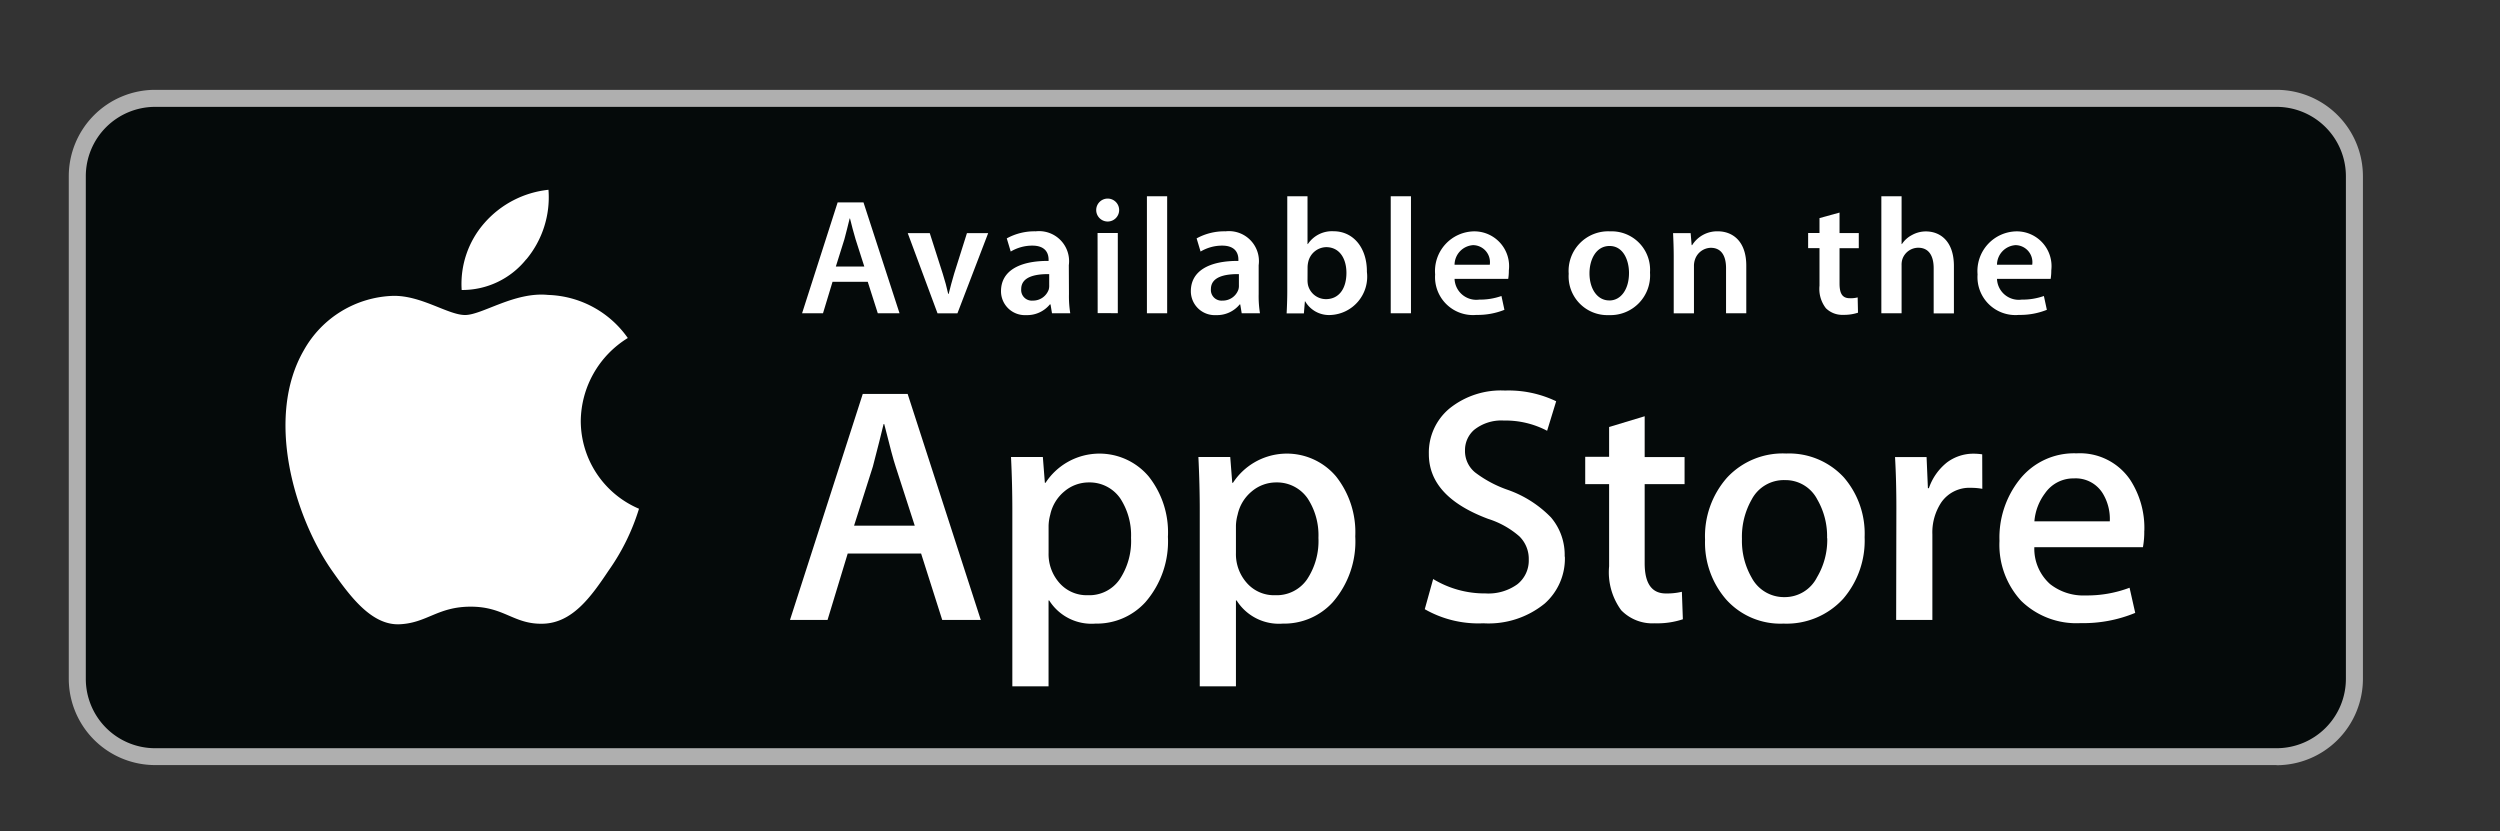 <svg xmlns="http://www.w3.org/2000/svg" xmlns:xlink="http://www.w3.org/1999/xlink" width="73.244" height="24.357" viewBox="0 0 73.244 24.357">
  <rect x="0" y="0" width="73.244" height="24.357" fill="#333333" stroke="none"/>
  <defs>
    <clipPath id="clip-path">
      <rect id="Rectángulo_517" data-name="Rectángulo 517" width="73.244" height="24.357" transform="translate(416.041 27.51)" fill="none"/>
    </clipPath>
    <clipPath id="clip-path-3">
      <path id="Trazado_699" data-name="Trazado 699" d="M429.483,63.735v.146l2.05,2.05.047-.027,2.428-1.379a.754.754,0,0,0,0-1.434l-2.428-1.379-.046-.027Z" fill="none"/>
    </clipPath>
    <clipPath id="clip-path-4">
      <rect id="Rectángulo_519" data-name="Rectángulo 519" width="5.219" height="4.246" transform="translate(429.483 61.685)" fill="none"/>
    </clipPath>
    <linearGradient id="linear-gradient" x1="-82.293" y1="4.099" x2="-82.101" y2="4.099" gradientUnits="objectBoundingBox">
      <stop offset="0" stop-color="#ffdd08"/>
      <stop offset="0.409" stop-color="#f8b907"/>
      <stop offset="0.777" stop-color="#f4a107"/>
      <stop offset="1" stop-color="#f39807"/>
    </linearGradient>
    <clipPath id="clip-path-6">
      <path id="Trazado_700" data-name="Trazado 700" d="M423.3,69.994a.808.808,0,0,0,1.032.03l7.251-4.12-2.1-2.1Z" fill="none"/>
    </clipPath>
    <clipPath id="clip-path-7">
      <rect id="Rectángulo_522" data-name="Rectángulo 522" width="10.423" height="10.423" transform="matrix(0.707, -0.707, 0.707, 0.707, 420.069, 67.037)" fill="none"/>
    </clipPath>
    <linearGradient id="linear-gradient-2" x1="-20.005" y1="1.078" x2="-19.957" y2="1.078" gradientUnits="objectBoundingBox">
      <stop offset="0" stop-color="#e5383d"/>
      <stop offset="1" stop-color="#c51366"/>
    </linearGradient>
    <clipPath id="clip-path-9">
      <path id="Trazado_701" data-name="Trazado 701" d="M423.3,57.622l6.186,6.186,2.1-2.1-7.251-4.12a1.132,1.132,0,0,0-.556-.167.635.635,0,0,0-.476.2" fill="none"/>
    </clipPath>
    <clipPath id="clip-path-10">
      <rect id="Rectángulo_525" data-name="Rectángulo 525" width="10.371" height="10.371" transform="translate(420.106 60.617) rotate(-45)" fill="none"/>
    </clipPath>
    <linearGradient id="linear-gradient-3" x1="-20.108" y1="1.391" x2="-20.06" y2="1.391" gradientUnits="objectBoundingBox">
      <stop offset="0" stop-color="#209666"/>
      <stop offset="0.159" stop-color="#339d63"/>
      <stop offset="0.527" stop-color="#5aac5e"/>
      <stop offset="0.82" stop-color="#73b55c"/>
      <stop offset="1" stop-color="#7cb95b"/>
    </linearGradient>
  </defs>
  <g id="Apple" transform="translate(-416.041 -27.51)">
    <g id="Grupo_388" data-name="Grupo 388">
      <g id="Grupo_387" data-name="Grupo 387" clip-path="url(#clip-path)">
        <path id="Trazado_695" data-name="Trazado 695" d="M482.739,73.393H420.585a2.28,2.28,0,0,1-2.28-2.28V56.389a2.28,2.28,0,0,1,2.28-2.281h62.154a2.28,2.28,0,0,1,2.28,2.281V71.113a2.28,2.28,0,0,1-2.28,2.28" fill="#050a0a"/>
        <path id="Trazado_696" data-name="Trazado 696" d="M482.739,73.643H420.585a2.532,2.532,0,0,1-2.529-2.53V56.389a2.532,2.532,0,0,1,2.529-2.53h62.154a2.533,2.533,0,0,1,2.53,2.53V71.113a2.533,2.533,0,0,1-2.53,2.53M420.585,54.358a2.032,2.032,0,0,0-2.03,2.031V71.113a2.032,2.032,0,0,0,2.03,2.031h62.154a2.033,2.033,0,0,0,2.031-2.031V56.389a2.033,2.033,0,0,0-2.031-2.031Z" fill="#afafaf"/>
        <path id="Trazado_697" data-name="Trazado 697" d="M451.961,64.678a2.113,2.113,0,1,0,2.121,2.113,2.083,2.083,0,0,0-2.121-2.113m0,3.393a1.284,1.284,0,1,1,1.193-1.28,1.222,1.222,0,0,1-1.193,1.28m-4.626-3.393a2.113,2.113,0,1,0,2.121,2.113,2.082,2.082,0,0,0-2.121-2.113m0,3.393a1.284,1.284,0,1,1,1.192-1.28,1.223,1.223,0,0,1-1.192,1.28m-5.5-2.745v.9h2.145a1.87,1.87,0,0,1-.488,1.128,2.2,2.2,0,0,1-1.657.656,2.385,2.385,0,0,1,0-4.769,2.288,2.288,0,0,1,1.617.64l.632-.633a3.126,3.126,0,0,0-2.249-.9,3.282,3.282,0,1,0,0,6.563,3,3,0,0,0,2.289-.921,3.234,3.234,0,0,0,.728-2.657Zm22.508.7a1.963,1.963,0,0,0-1.809-1.345,2.008,2.008,0,0,0-1.993,2.113,2.067,2.067,0,0,0,2.1,2.113,2.1,2.1,0,0,0,1.761-.937l-.72-.48a1.208,1.208,0,0,1-1.041.584,1.074,1.074,0,0,1-1.024-.64l2.825-1.168Zm-2.881.7a1.158,1.158,0,0,1,1.1-1.232.82.82,0,0,1,.785.448Zm-2.3,2.049h.928v-6.21h-.928ZM457.64,65.15h-.032a1.464,1.464,0,0,0-1.112-.472,2.115,2.115,0,0,0,0,4.226,1.44,1.44,0,0,0,1.112-.48h.032v.3c0,.808-.432,1.24-1.128,1.24a1.169,1.169,0,0,1-1.065-.752l-.808.336a2.013,2.013,0,0,0,1.873,1.248,1.931,1.931,0,0,0,2.009-2.2V64.806h-.881Zm-1.064,2.921a1.285,1.285,0,0,1,0-2.561,1.291,1.291,0,0,1,0,2.561m12.112-5.506h-2.222v6.211h.927V66.423h1.295a1.932,1.932,0,1,0,0-3.858m.023,2.994h-1.318V63.43h1.318a1.065,1.065,0,1,1,0,2.129m5.729-.892a1.741,1.741,0,0,0-1.654.95l.823.344a.877.877,0,0,1,.847-.455.893.893,0,0,1,.975.8v.064a2.048,2.048,0,0,0-.967-.24c-.887,0-1.79.487-1.79,1.4a1.434,1.434,0,0,0,1.542,1.366,1.309,1.309,0,0,0,1.183-.607h.032v.479h.895V66.384a1.7,1.7,0,0,0-1.886-1.717m-.112,3.4c-.3,0-.727-.152-.727-.527,0-.479.527-.663.983-.663a1.652,1.652,0,0,1,.847.208,1.125,1.125,0,0,1-1.1.982m5.257-3.268L478.522,67.5h-.031l-1.1-2.693h-1l1.654,3.764-.943,2.093h.967l2.549-5.857Zm-8.349,3.974h.927v-6.21h-.927Z" fill="#fff"/>
        <path id="Trazado_698" data-name="Trazado 698" d="M423.3,57.622a.991.991,0,0,0-.23.7V69.3a.991.991,0,0,0,.23.7l.037.036,6.149-6.149v-.146l-6.149-6.149Z" fill="#71c5f0"/>
      </g>
    </g>
    <g id="Grupo_394" data-name="Grupo 394">
      <g id="Grupo_393" data-name="Grupo 393" clip-path="url(#clip-path)">
        <g id="Grupo_392" data-name="Grupo 392">
          <g id="Grupo_391" data-name="Grupo 391" clip-path="url(#clip-path-3)">
            <g id="Grupo_390" data-name="Grupo 390">
              <g id="Grupo_389" data-name="Grupo 389" clip-path="url(#clip-path-4)">
                <rect id="Rectángulo_518" data-name="Rectángulo 518" width="5.219" height="4.246" transform="translate(429.483 61.685)" fill="url(#linear-gradient)"/>
              </g>
            </g>
          </g>
        </g>
      </g>
    </g>
    <g id="Grupo_400" data-name="Grupo 400">
      <g id="Grupo_399" data-name="Grupo 399" clip-path="url(#clip-path)">
        <g id="Grupo_398" data-name="Grupo 398">
          <g id="Grupo_397" data-name="Grupo 397" clip-path="url(#clip-path-6)">
            <g id="Grupo_396" data-name="Grupo 396">
              <g id="Grupo_395" data-name="Grupo 395" clip-path="url(#clip-path-7)">
                <rect id="Rectángulo_521" data-name="Rectángulo 521" width="20.846" height="20.846" transform="translate(412.699 67.037) rotate(-45)" fill="url(#linear-gradient-2)"/>
              </g>
            </g>
          </g>
        </g>
      </g>
    </g>
    <g id="Grupo_406" data-name="Grupo 406">
      <g id="Grupo_405" data-name="Grupo 405" clip-path="url(#clip-path)">
        <g id="Grupo_404" data-name="Grupo 404">
          <g id="Grupo_403" data-name="Grupo 403" clip-path="url(#clip-path-9)">
            <g id="Grupo_402" data-name="Grupo 402">
              <g id="Grupo_401" data-name="Grupo 401" clip-path="url(#clip-path-10)">
                <rect id="Rectángulo_524" data-name="Rectángulo 524" width="20.742" height="20.742" transform="translate(412.772 60.617) rotate(-45)" fill="url(#linear-gradient-3)"/>
              </g>
            </g>
          </g>
        </g>
      </g>
    </g>
    <g id="Grupo_408" data-name="Grupo 408">
      <g id="Grupo_407" data-name="Grupo 407" clip-path="url(#clip-path)">
        <path id="Trazado_702" data-name="Trazado 702" d="M440.888,57.974a1.062,1.062,0,0,0-.7-.271,1.122,1.122,0,0,0,0,2.243.847.847,0,0,0,.933-.789h-.831v-.343h1.281c0,1.026-.547,1.51-1.383,1.51a1.5,1.5,0,0,1,0-3,1.445,1.445,0,0,1,.988.386Z" fill="#fff"/>
        <path id="Trazado_703" data-name="Trazado 703" d="M443.837,57.359v.369H442.5v.933h1.166v.369H442.5v.883h1.378v.368h-1.773V57.359Z" fill="#fff"/>
        <path id="Trazado_704" data-name="Trazado 704" d="M446.395,57.359v.373h-.886v2.549h-.4V57.732h-.887v-.373Z" fill="#fff"/>
        <rect id="Rectángulo_527" data-name="Rectángulo 527" width="0.394" height="2.922" transform="translate(447.893 57.359)" fill="#fff"/>
        <path id="Trazado_705" data-name="Trazado 705" d="M450.976,57.359v.373h-.886v2.549h-.4V57.732H448.8v-.373Z" fill="#fff"/>
        <path id="Trazado_706" data-name="Trazado 706" d="M453.76,57.325a1.5,1.5,0,1,1-1.476,1.5,1.483,1.483,0,0,1,1.476-1.5m0,2.617a1.118,1.118,0,1,0-1.082-1.115,1.089,1.089,0,0,0,1.082,1.115" fill="#fff"/>
        <path id="Trazado_707" data-name="Trazado 707" d="M457.578,60.281l-1.332-2.2v2.2h-.394V57.359h.39l1.319,2.184V57.359h.4v2.922Z" fill="#fff"/>
        <path id="Trazado_708" data-name="Trazado 708" d="M482.739,49.676H420.585a2.28,2.28,0,0,1-2.28-2.28V32.671a2.279,2.279,0,0,1,2.28-2.279h62.154a2.279,2.279,0,0,1,2.28,2.279V47.4a2.28,2.28,0,0,1-2.28,2.28" fill="#050a0a"/>
        <path id="Trazado_709" data-name="Trazado 709" d="M482.739,49.925H420.585a2.531,2.531,0,0,1-2.529-2.529V32.672a2.532,2.532,0,0,1,2.529-2.53h62.154a2.533,2.533,0,0,1,2.53,2.53V47.4a2.532,2.532,0,0,1-2.53,2.529M420.585,30.641a2.032,2.032,0,0,0-2.03,2.031V47.4a2.032,2.032,0,0,0,2.03,2.031h62.154A2.033,2.033,0,0,0,484.77,47.4V32.672a2.033,2.033,0,0,0-2.031-2.031Z" fill="#afafaf"/>
        <path id="Trazado_710" data-name="Trazado 710" d="M440.432,35.767l-.279.921h-.613l1.042-3.249h.757l1.056,3.249h-.637l-.294-.921Zm.931-.448-.256-.8c-.062-.2-.115-.42-.163-.608h-.01c-.048.188-.1.415-.154.608l-.251.8Z" fill="#fff"/>
        <path id="Trazado_711" data-name="Trazado 711" d="M443.281,34.341l.381,1.191c.067.207.115.395.159.588h.014c.044-.193.1-.376.159-.588l.376-1.191h.622l-.9,2.348h-.584l-.872-2.348Z" fill="#fff"/>
        <path id="Trazado_712" data-name="Trazado 712" d="M447.359,36.124a3.155,3.155,0,0,0,.038.564h-.535l-.043-.26H446.8a.86.86,0,0,1-.694.314.7.7,0,0,1-.738-.7c0-.589.526-.892,1.394-.888v-.038c0-.155-.063-.41-.478-.41a1.235,1.235,0,0,0-.631.174l-.116-.386a1.688,1.688,0,0,1,.848-.207.88.88,0,0,1,.97.993Zm-.579-.583c-.419-.005-.82.082-.82.439a.311.311,0,0,0,.338.337.487.487,0,0,0,.468-.323.409.409,0,0,0,.014-.13Z" fill="#fff"/>
        <path id="Trazado_713" data-name="Trazado 713" d="M448.491,34a.336.336,0,1,1,.005,0Zm-.294.337h.593v2.348H448.2Z" fill="#fff"/>
        <rect id="Rectángulo_528" data-name="Rectángulo 528" width="0.593" height="3.428" transform="translate(449.643 33.26)" fill="#fff"/>
        <path id="Trazado_714" data-name="Trazado 714" d="M452.917,36.124a3.155,3.155,0,0,0,.038.564h-.535l-.043-.26h-.015a.858.858,0,0,1-.694.314.7.7,0,0,1-.738-.7c0-.589.526-.892,1.393-.888v-.038c0-.155-.062-.41-.477-.41a1.235,1.235,0,0,0-.631.174l-.116-.386a1.69,1.69,0,0,1,.849-.207.879.879,0,0,1,.969.993Zm-.579-.583c-.419-.005-.82.082-.82.439a.311.311,0,0,0,.338.337.485.485,0,0,0,.467-.323.383.383,0,0,0,.015-.13Z" fill="#fff"/>
        <path id="Trazado_715" data-name="Trazado 715" d="M453.755,33.261h.593v1.4h.01a.85.85,0,0,1,.752-.376c.574,0,.983.477.978,1.191a1.124,1.124,0,0,1-1.065,1.263.807.807,0,0,1-.743-.4h-.009l-.029.352h-.506c.009-.159.019-.419.019-.656Zm.593,2.459a.707.707,0,0,0,.014.14.542.542,0,0,0,.526.414c.371,0,.6-.294.6-.771,0-.415-.2-.752-.593-.752a.551.551,0,0,0-.526.434.744.744,0,0,0-.019.154Z" fill="#fff"/>
        <rect id="Rectángulo_529" data-name="Rectángulo 529" width="0.593" height="3.428" transform="translate(456.786 33.26)" fill="#fff"/>
        <path id="Trazado_716" data-name="Trazado 716" d="M458.656,35.681a.638.638,0,0,0,.723.607,1.883,1.883,0,0,0,.651-.106l.087.405a2.1,2.1,0,0,1-.819.149,1.111,1.111,0,0,1-1.211-1.186,1.163,1.163,0,0,1,1.148-1.262,1.02,1.02,0,0,1,1.012,1.142,1.538,1.538,0,0,1-.019.251Zm1.032-.415a.5.5,0,0,0-.487-.574.581.581,0,0,0-.545.574Z" fill="#fff"/>
        <path id="Trazado_717" data-name="Trazado 717" d="M463.174,36.742A1.135,1.135,0,0,1,462,35.532a1.16,1.16,0,0,1,1.215-1.244,1.127,1.127,0,0,1,1.167,1.206,1.162,1.162,0,0,1-1.2,1.248Zm.019-.429c.337,0,.574-.328.574-.805,0-.367-.164-.791-.569-.791s-.589.41-.589.8c0,.453.227.795.579.795Z" fill="#fff"/>
        <path id="Trazado_718" data-name="Trazado 718" d="M465.077,35.04c0-.27-.01-.5-.019-.7h.515l.029.352h.015a.863.863,0,0,1,.752-.405c.41,0,.834.265.834,1.007v1.394h-.593V35.363c0-.338-.125-.593-.448-.593a.5.5,0,0,0-.463.347.558.558,0,0,0-.029.188v1.384h-.593Z" fill="#fff"/>
        <path id="Trazado_719" data-name="Trazado 719" d="M469.935,33.738v.6h.564v.443h-.564v1.032c0,.289.077.434.3.434a.777.777,0,0,0,.231-.024l.01.448a1.294,1.294,0,0,1-.429.063.681.681,0,0,1-.511-.193.922.922,0,0,1-.188-.661v-1.1h-.333v-.443h.333V33.9Z" fill="#fff"/>
        <path id="Trazado_720" data-name="Trazado 720" d="M471.16,33.261h.593v1.4h.01a.775.775,0,0,1,.294-.265.838.838,0,0,1,.409-.106c.4,0,.82.265.82,1.017v1.384h-.593V35.368c0-.338-.125-.6-.453-.6a.494.494,0,0,0-.463.333.54.54,0,0,0-.024.178v1.408h-.593Z" fill="#fff"/>
        <path id="Trazado_721" data-name="Trazado 721" d="M474.548,35.681a.638.638,0,0,0,.723.607,1.883,1.883,0,0,0,.651-.106l.087.405a2.1,2.1,0,0,1-.819.149,1.111,1.111,0,0,1-1.211-1.186,1.163,1.163,0,0,1,1.148-1.262,1.02,1.02,0,0,1,1.012,1.142,1.538,1.538,0,0,1-.019.251Zm1.032-.415a.5.5,0,0,0-.487-.574.581.581,0,0,0-.545.574Z" fill="#fff"/>
        <path id="Trazado_722" data-name="Trazado 722" d="M433.056,39.84a2.89,2.89,0,0,1,1.378-2.427,2.962,2.962,0,0,0-2.334-1.262c-.981-.1-1.934.588-2.433.588s-1.281-.577-2.11-.561a3.109,3.109,0,0,0-2.615,1.595c-1.131,1.958-.287,4.835.8,6.418.542.775,1.175,1.64,2,1.609.81-.034,1.113-.516,2.092-.516s1.255.516,2.1.5c.87-.015,1.418-.779,1.94-1.561a6.349,6.349,0,0,0,.888-1.808,2.8,2.8,0,0,1-1.706-2.572" fill="#fff"/>
        <path id="Trazado_723" data-name="Trazado 723" d="M431.459,35.111a2.843,2.843,0,0,0,.651-2.041,2.9,2.9,0,0,0-1.874.97,2.706,2.706,0,0,0-.669,1.966,2.4,2.4,0,0,0,1.892-.9" fill="#fff"/>
        <path id="Trazado_724" data-name="Trazado 724" d="M444.776,45.673h-1.13l-.619-1.946h-2.15l-.591,1.946h-1.1l2.132-6.622h1.315Zm-1.935-2.762-.559-1.729q-.09-.264-.335-1.247h-.019q-.1.423-.315,1.247l-.55,1.729Z" fill="#fff"/>
        <path id="Trazado_725" data-name="Trazado 725" d="M450.258,43.226a2.717,2.717,0,0,1-.659,1.926,1.925,1.925,0,0,1-1.463.628,1.465,1.465,0,0,1-1.356-.678h-.019v2.515H445.7V42.469c0-.51-.012-1.033-.039-1.571h.933l.059.757h.02a1.887,1.887,0,0,1,3.021-.187,2.636,2.636,0,0,1,.565,1.758m-1.081.039a1.975,1.975,0,0,0-.314-1.15,1.09,1.09,0,0,0-.923-.471,1.106,1.106,0,0,0-.713.26,1.214,1.214,0,0,0-.417.684,1.37,1.37,0,0,0-.049.323v.8a1.273,1.273,0,0,0,.318.878,1.06,1.06,0,0,0,.831.359,1.08,1.08,0,0,0,.932-.462,2.022,2.022,0,0,0,.335-1.218" fill="#fff"/>
        <path id="Trazado_726" data-name="Trazado 726" d="M455.747,43.226a2.712,2.712,0,0,1-.658,1.926,1.923,1.923,0,0,1-1.463.628,1.464,1.464,0,0,1-1.355-.678h-.02v2.515h-1.06V42.469q0-.765-.04-1.571h.933l.059.757h.021a1.886,1.886,0,0,1,3.02-.187,2.635,2.635,0,0,1,.563,1.758m-1.079.039a1.968,1.968,0,0,0-.315-1.15,1.089,1.089,0,0,0-.923-.471,1.105,1.105,0,0,0-.712.26,1.209,1.209,0,0,0-.417.684,1.328,1.328,0,0,0-.05.323v.8a1.269,1.269,0,0,0,.319.878,1.057,1.057,0,0,0,.831.359,1.081,1.081,0,0,0,.932-.462,2.029,2.029,0,0,0,.335-1.218" fill="#fff"/>
        <path id="Trazado_727" data-name="Trazado 727" d="M461.888,43.816a1.761,1.761,0,0,1-.589,1.375,2.6,2.6,0,0,1-1.8.58,3.161,3.161,0,0,1-1.716-.413l.246-.884a2.906,2.906,0,0,0,1.534.422,1.451,1.451,0,0,0,.934-.269.886.886,0,0,0,.333-.724.922.922,0,0,0-.275-.679,2.562,2.562,0,0,0-.914-.512q-1.74-.65-1.738-1.9a1.678,1.678,0,0,1,.609-1.338,2.4,2.4,0,0,1,1.621-.522,3.224,3.224,0,0,1,1.5.314l-.265.865a2.617,2.617,0,0,0-1.267-.3,1.278,1.278,0,0,0-.874.275.788.788,0,0,0-.265.6.808.808,0,0,0,.3.648,3.436,3.436,0,0,0,.963.511,3.276,3.276,0,0,1,1.257.805,1.693,1.693,0,0,1,.4,1.15" fill="#fff"/>
        <path id="Trazado_728" data-name="Trazado 728" d="M465.395,41.694h-1.169v2.318q0,.885.62.885a1.925,1.925,0,0,0,.47-.049l.029.805a2.374,2.374,0,0,1-.824.118,1.272,1.272,0,0,1-.983-.383,1.883,1.883,0,0,1-.354-1.287V41.694h-.7v-.8h.7v-.874l1.042-.315V40.9h1.169Z" fill="#fff"/>
        <path id="Trazado_729" data-name="Trazado 729" d="M470.67,43.246a2.611,2.611,0,0,1-.628,1.807,2.244,2.244,0,0,1-1.748.727,2.134,2.134,0,0,1-1.675-.7,2.54,2.54,0,0,1-.624-1.758,2.591,2.591,0,0,1,.643-1.817,2.224,2.224,0,0,1,1.734-.708,2.183,2.183,0,0,1,1.69.7,2.519,2.519,0,0,1,.608,1.749m-1.1.034a2.147,2.147,0,0,0-.285-1.133,1.047,1.047,0,0,0-.952-.571,1.062,1.062,0,0,0-.973.571,2.2,2.2,0,0,0-.284,1.153,2.152,2.152,0,0,0,.284,1.133,1.07,1.07,0,0,0,.964.571,1.056,1.056,0,0,0,.951-.581,2.147,2.147,0,0,0,.3-1.143" fill="#fff"/>
        <path id="Trazado_730" data-name="Trazado 730" d="M474.118,41.831a1.871,1.871,0,0,0-.334-.029,1,1,0,0,0-.865.423,1.593,1.593,0,0,0-.264.942v2.506h-1.061L471.6,42.4q0-.826-.039-1.5h.924l.039.914h.028a1.643,1.643,0,0,1,.531-.756,1.288,1.288,0,0,1,.768-.256,1.75,1.75,0,0,1,.264.019Z" fill="#fff"/>
        <path id="Trazado_731" data-name="Trazado 731" d="M478.863,43.059a2.527,2.527,0,0,1-.039.482h-3.182a1.389,1.389,0,0,0,.461,1.081,1.575,1.575,0,0,0,1.042.333,3.517,3.517,0,0,0,1.287-.226l.166.737a3.98,3.98,0,0,1-1.6.3,2.318,2.318,0,0,1-1.743-.654,2.419,2.419,0,0,1-.634-1.754,2.734,2.734,0,0,1,.591-1.8,2.031,2.031,0,0,1,1.669-.766,1.78,1.78,0,0,1,1.563.766,2.585,2.585,0,0,1,.421,1.5m-1.012-.275a1.439,1.439,0,0,0-.205-.815.929.929,0,0,0-.846-.442,1.009,1.009,0,0,0-.844.432,1.577,1.577,0,0,0-.314.825Z" fill="#fff"/>
      </g>
    </g>
  </g>
</svg>
